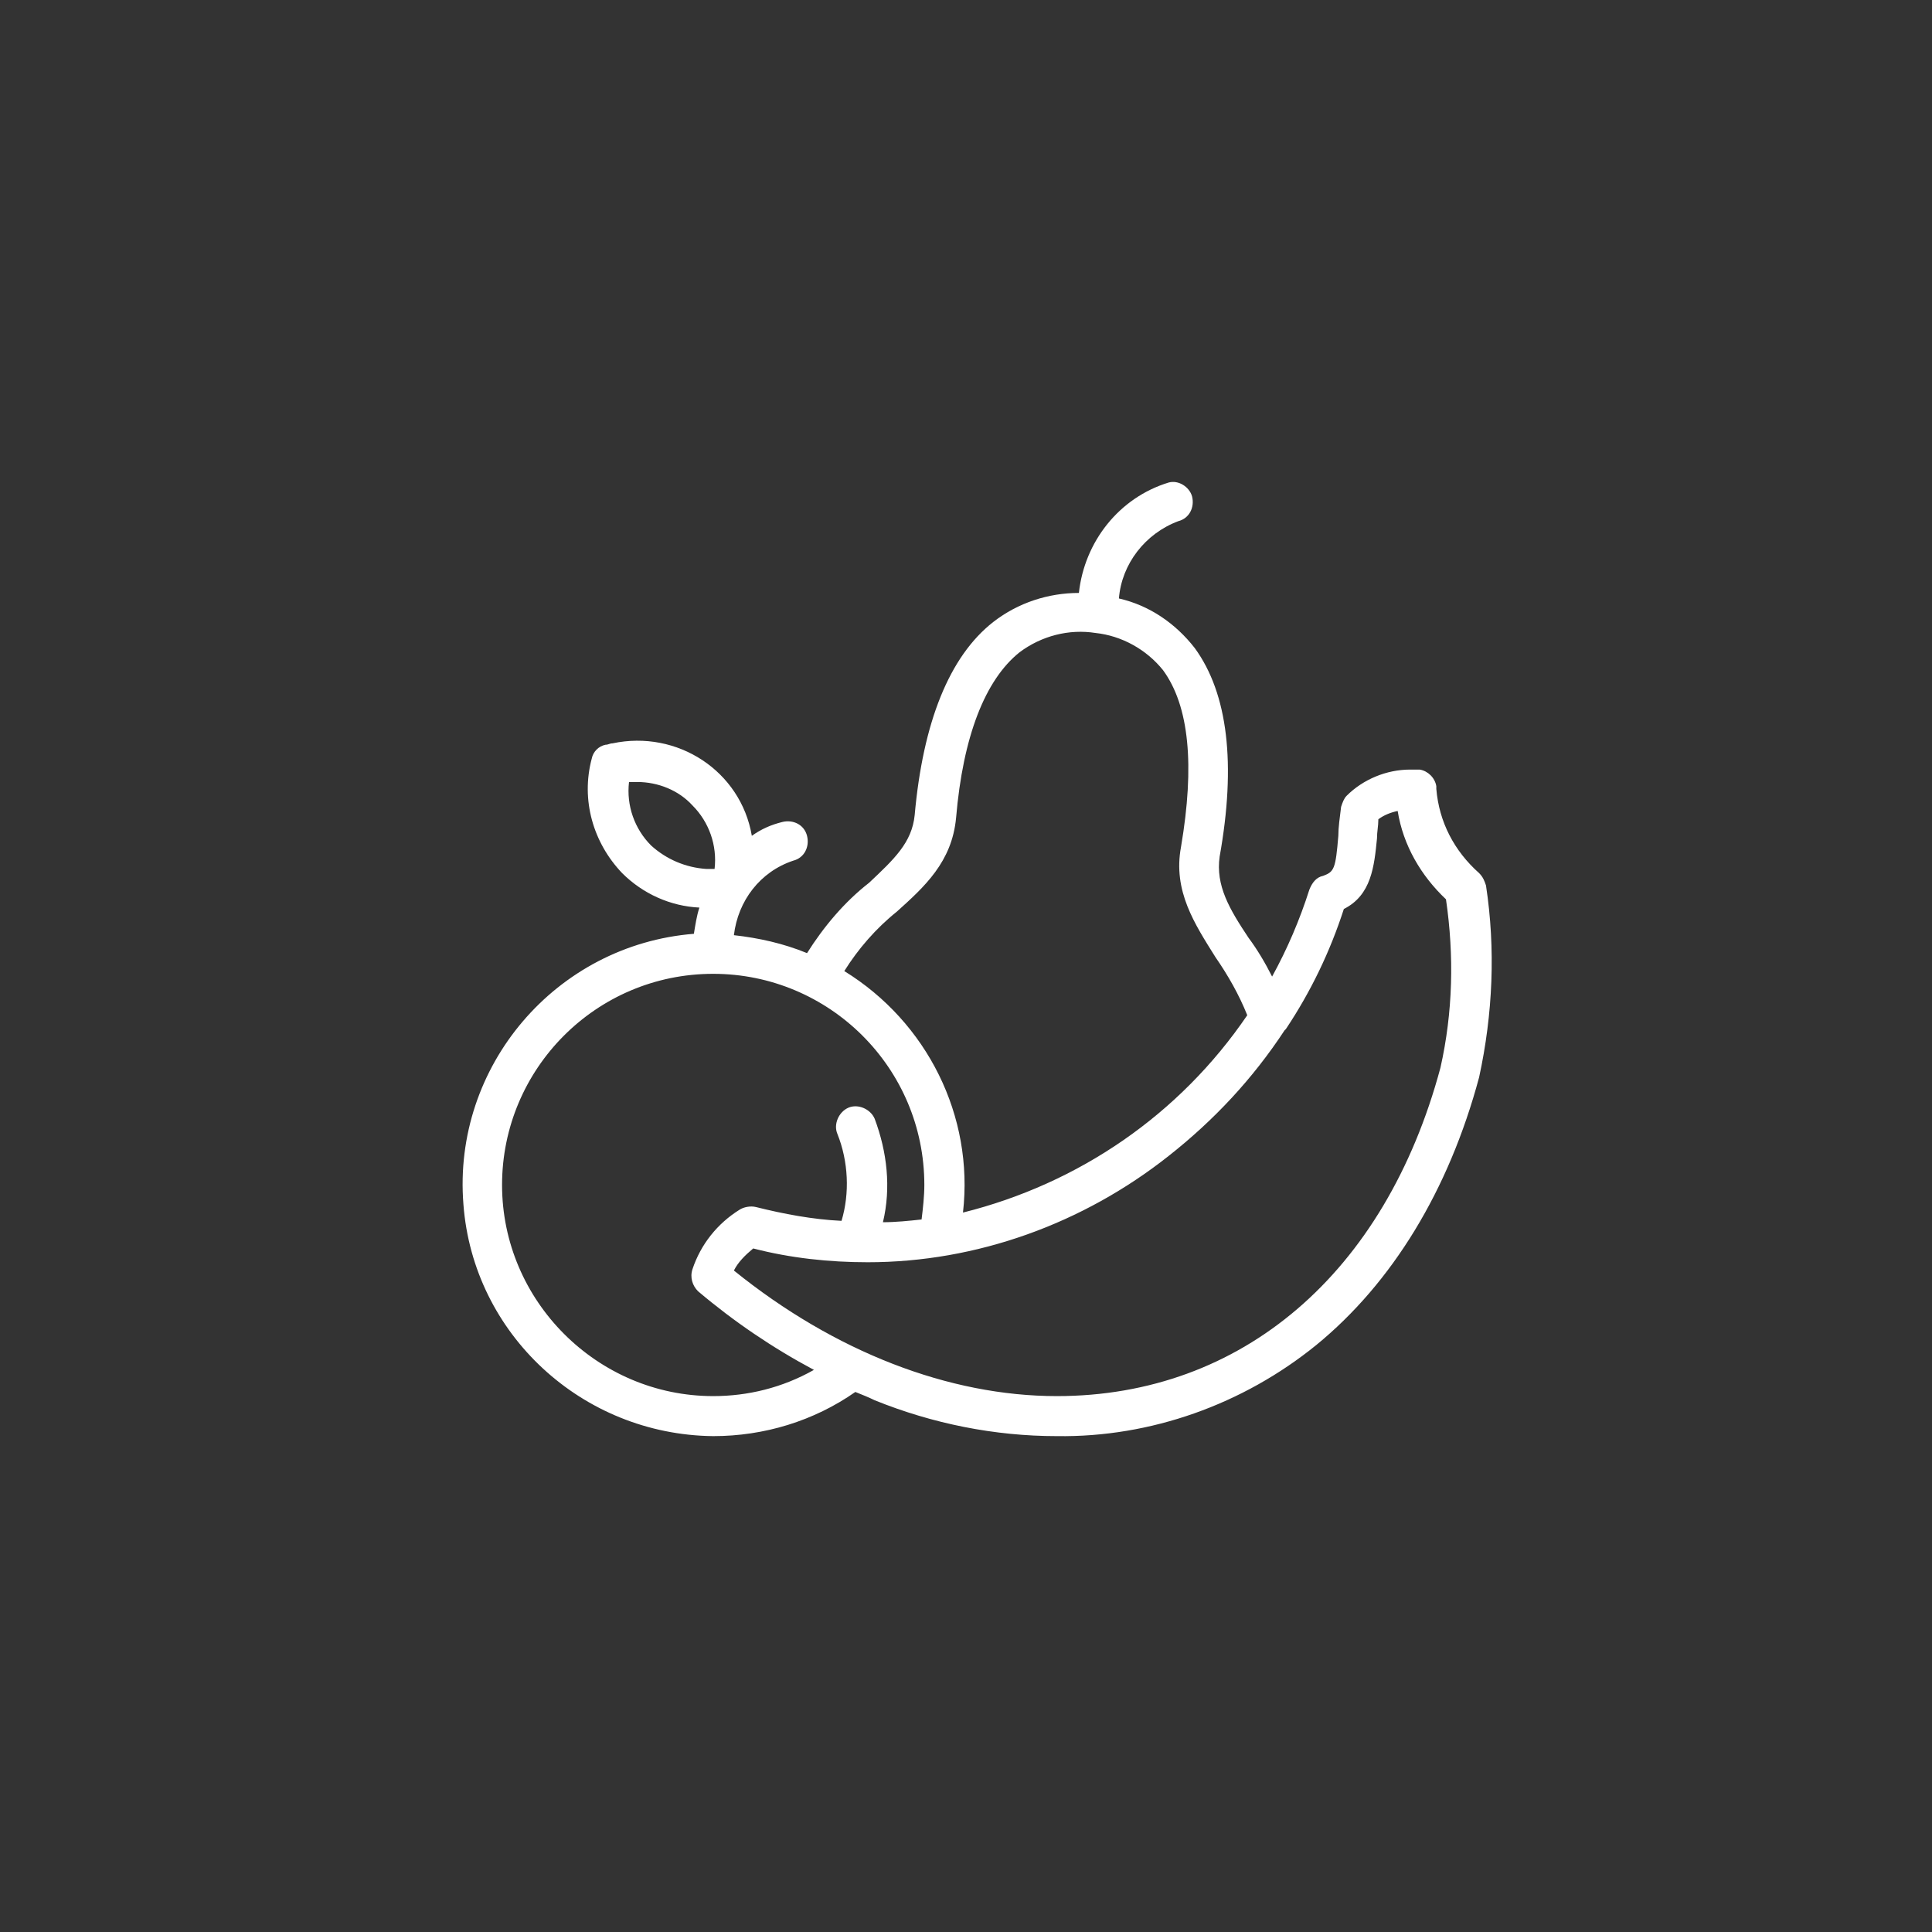 <?xml version="1.0" encoding="utf-8"?>
<!-- Generator: Adobe Illustrator 28.2.0, SVG Export Plug-In . SVG Version: 6.00 Build 0)  -->
<svg version="1.1" id="Ebene_1" xmlns="http://www.w3.org/2000/svg" xmlns:xlink="http://www.w3.org/1999/xlink" x="0px" y="0px"
	 viewBox="0 0 140 140" style="enable-background:new 0 0 140 140;" xml:space="preserve">
<rect x="0" y="0" width="140" height="140" fill="#333333" stroke="none"/>
<style type="text/css">
	.st0{fill:none;}
	.st1{fill:#FFFFFF;}
</style>
<g id="Gruppe_3402" transform="translate(0.347 -0.216)">
	<g id="Gruppe_3227" transform="translate(0 0)">
		<circle id="Ellipse_3" class="st0" cx="69.7" cy="70.2" r="70"/>
	</g>
	<g id="Gruppe_3339" transform="translate(33.134 35.083)">
		<g id="Gruppe_3338" transform="translate(0 0)">
			<path id="Pfad_9786" class="st1" d="M74.2,29.3c-0.1-0.3-0.2-0.6-0.5-0.9c-1.8-1.6-2.9-3.7-3.1-6.1l0-0.2
				c-0.1-0.6-0.6-1.1-1.2-1.2c-0.2,0-0.4,0-0.7,0c-1.7,0-3.4,0.7-4.6,1.9c-0.2,0.2-0.3,0.5-0.4,0.8c-0.1,0.8-0.2,1.5-0.2,2.1
				c-0.2,2.4-0.3,2.6-1.1,2.9c-0.5,0.1-0.8,0.5-1,1c-0.7,2.2-1.6,4.3-2.7,6.3c-0.5-1-1.1-2-1.7-2.8c-1.4-2.1-2.4-3.8-2.1-5.9
				c1.2-6.7,0.6-11.8-1.8-15.1c-1.4-1.8-3.3-3.1-5.5-3.6c0.2-2.5,1.9-4.7,4.3-5.6c0.8-0.2,1.2-1,1-1.8c-0.2-0.7-1-1.2-1.7-1
				c-3.6,1.1-6.1,4.3-6.5,8c-2.2,0-4.4,0.7-6.2,2.1c-3.2,2.5-5.1,7.3-5.7,14c-0.2,2-1.5,3.2-3.3,4.9c-1.8,1.4-3.3,3.2-4.5,5.1
				c-1.7-0.7-3.5-1.1-5.3-1.3c0.3-2.5,1.9-4.6,4.3-5.4c0.8-0.2,1.2-1,1-1.8c-0.2-0.8-1-1.2-1.8-1c-0.8,0.2-1.5,0.5-2.2,1
				C20.2,21,15.6,18,10.9,19c-0.2,0-0.3,0.1-0.5,0.1c-0.5,0.1-0.9,0.5-1,1c-0.8,3,0.1,6.1,2.2,8.3c1.5,1.5,3.5,2.4,5.6,2.5
				c-0.2,0.6-0.3,1.3-0.4,1.9c-10,0.8-17.5,9.6-16.7,19.6c0.7,9.4,8.6,16.7,18.1,16.8c3.7,0,7.3-1.1,10.3-3.2c0.5,0.2,1,0.4,1.4,0.6
				c4.2,1.7,8.7,2.6,13.2,2.6c6.8,0.1,13.5-2.3,18.8-6.6c5.5-4.5,9.6-11.2,11.8-19.4C74.7,38.6,74.9,33.9,74.2,29.3z M31.5,31.2
				c2-1.8,4-3.6,4.3-6.8c0.5-5.9,2.1-10,4.6-12c1.6-1.2,3.6-1.7,5.5-1.4c1.9,0.2,3.7,1.2,4.9,2.7c1.9,2.6,2.3,6.9,1.3,12.8
				c-0.6,3.2,1,5.6,2.5,8c0.9,1.3,1.7,2.7,2.3,4.2C52,45.9,44.7,50.9,36.3,53c0.8-7-2.6-13.8-8.6-17.5C28.7,33.9,30,32.4,31.5,31.2z
				 M13.7,26.4c-1.2-1.2-1.8-2.9-1.6-4.6c0.2,0,0.4,0,0.6,0c1.5,0,3,0.6,4,1.7c1.2,1.2,1.8,2.9,1.6,4.6c-0.2,0-0.4,0-0.6,0l0,0
				C16.2,28,14.8,27.4,13.7,26.4z M18.2,66.3C9.8,66.3,2.9,59.4,2.9,51s6.8-15.3,15.3-15.3c8.4,0,15.3,6.8,15.3,15.3
				c0,0.8-0.1,1.7-0.2,2.5c-0.9,0.1-1.9,0.2-2.8,0.2c0.6-2.5,0.3-5.1-0.6-7.5c-0.3-0.7-1.2-1.1-1.9-0.8c-0.7,0.3-1.1,1.2-0.8,1.9
				c0.8,2,0.9,4.3,0.3,6.3c-2.1-0.1-4.2-0.5-6.2-1c-0.4-0.1-0.9,0-1.2,0.2c-1.6,1-2.8,2.5-3.4,4.3c-0.2,0.6,0,1.2,0.4,1.6
				c2.6,2.2,5.4,4.1,8.4,5.7C23.2,65.7,20.7,66.3,18.2,66.3z M70.9,42.5c-4,14.9-14.4,23.8-27.8,23.8c-7.8,0-16.1-3.2-23.4-9.1
				c0.3-0.6,0.8-1.1,1.4-1.6c2.7,0.7,5.5,1,8.3,1c7.9,0,15.6-2.8,21.8-7.7c3.3-2.6,6.1-5.6,8.4-9.1c0,0,0.1-0.1,0.1-0.1
				c1.8-2.7,3.2-5.6,4.2-8.7c2-1,2.2-3.1,2.4-5.1c0-0.5,0.1-0.9,0.1-1.4c0.4-0.3,0.9-0.5,1.4-0.6c0.4,2.5,1.7,4.7,3.5,6.4
				C71.9,34.4,71.8,38.5,70.9,42.5L70.9,42.5z"/>
		</g>
	</g>
</g>
</svg>
